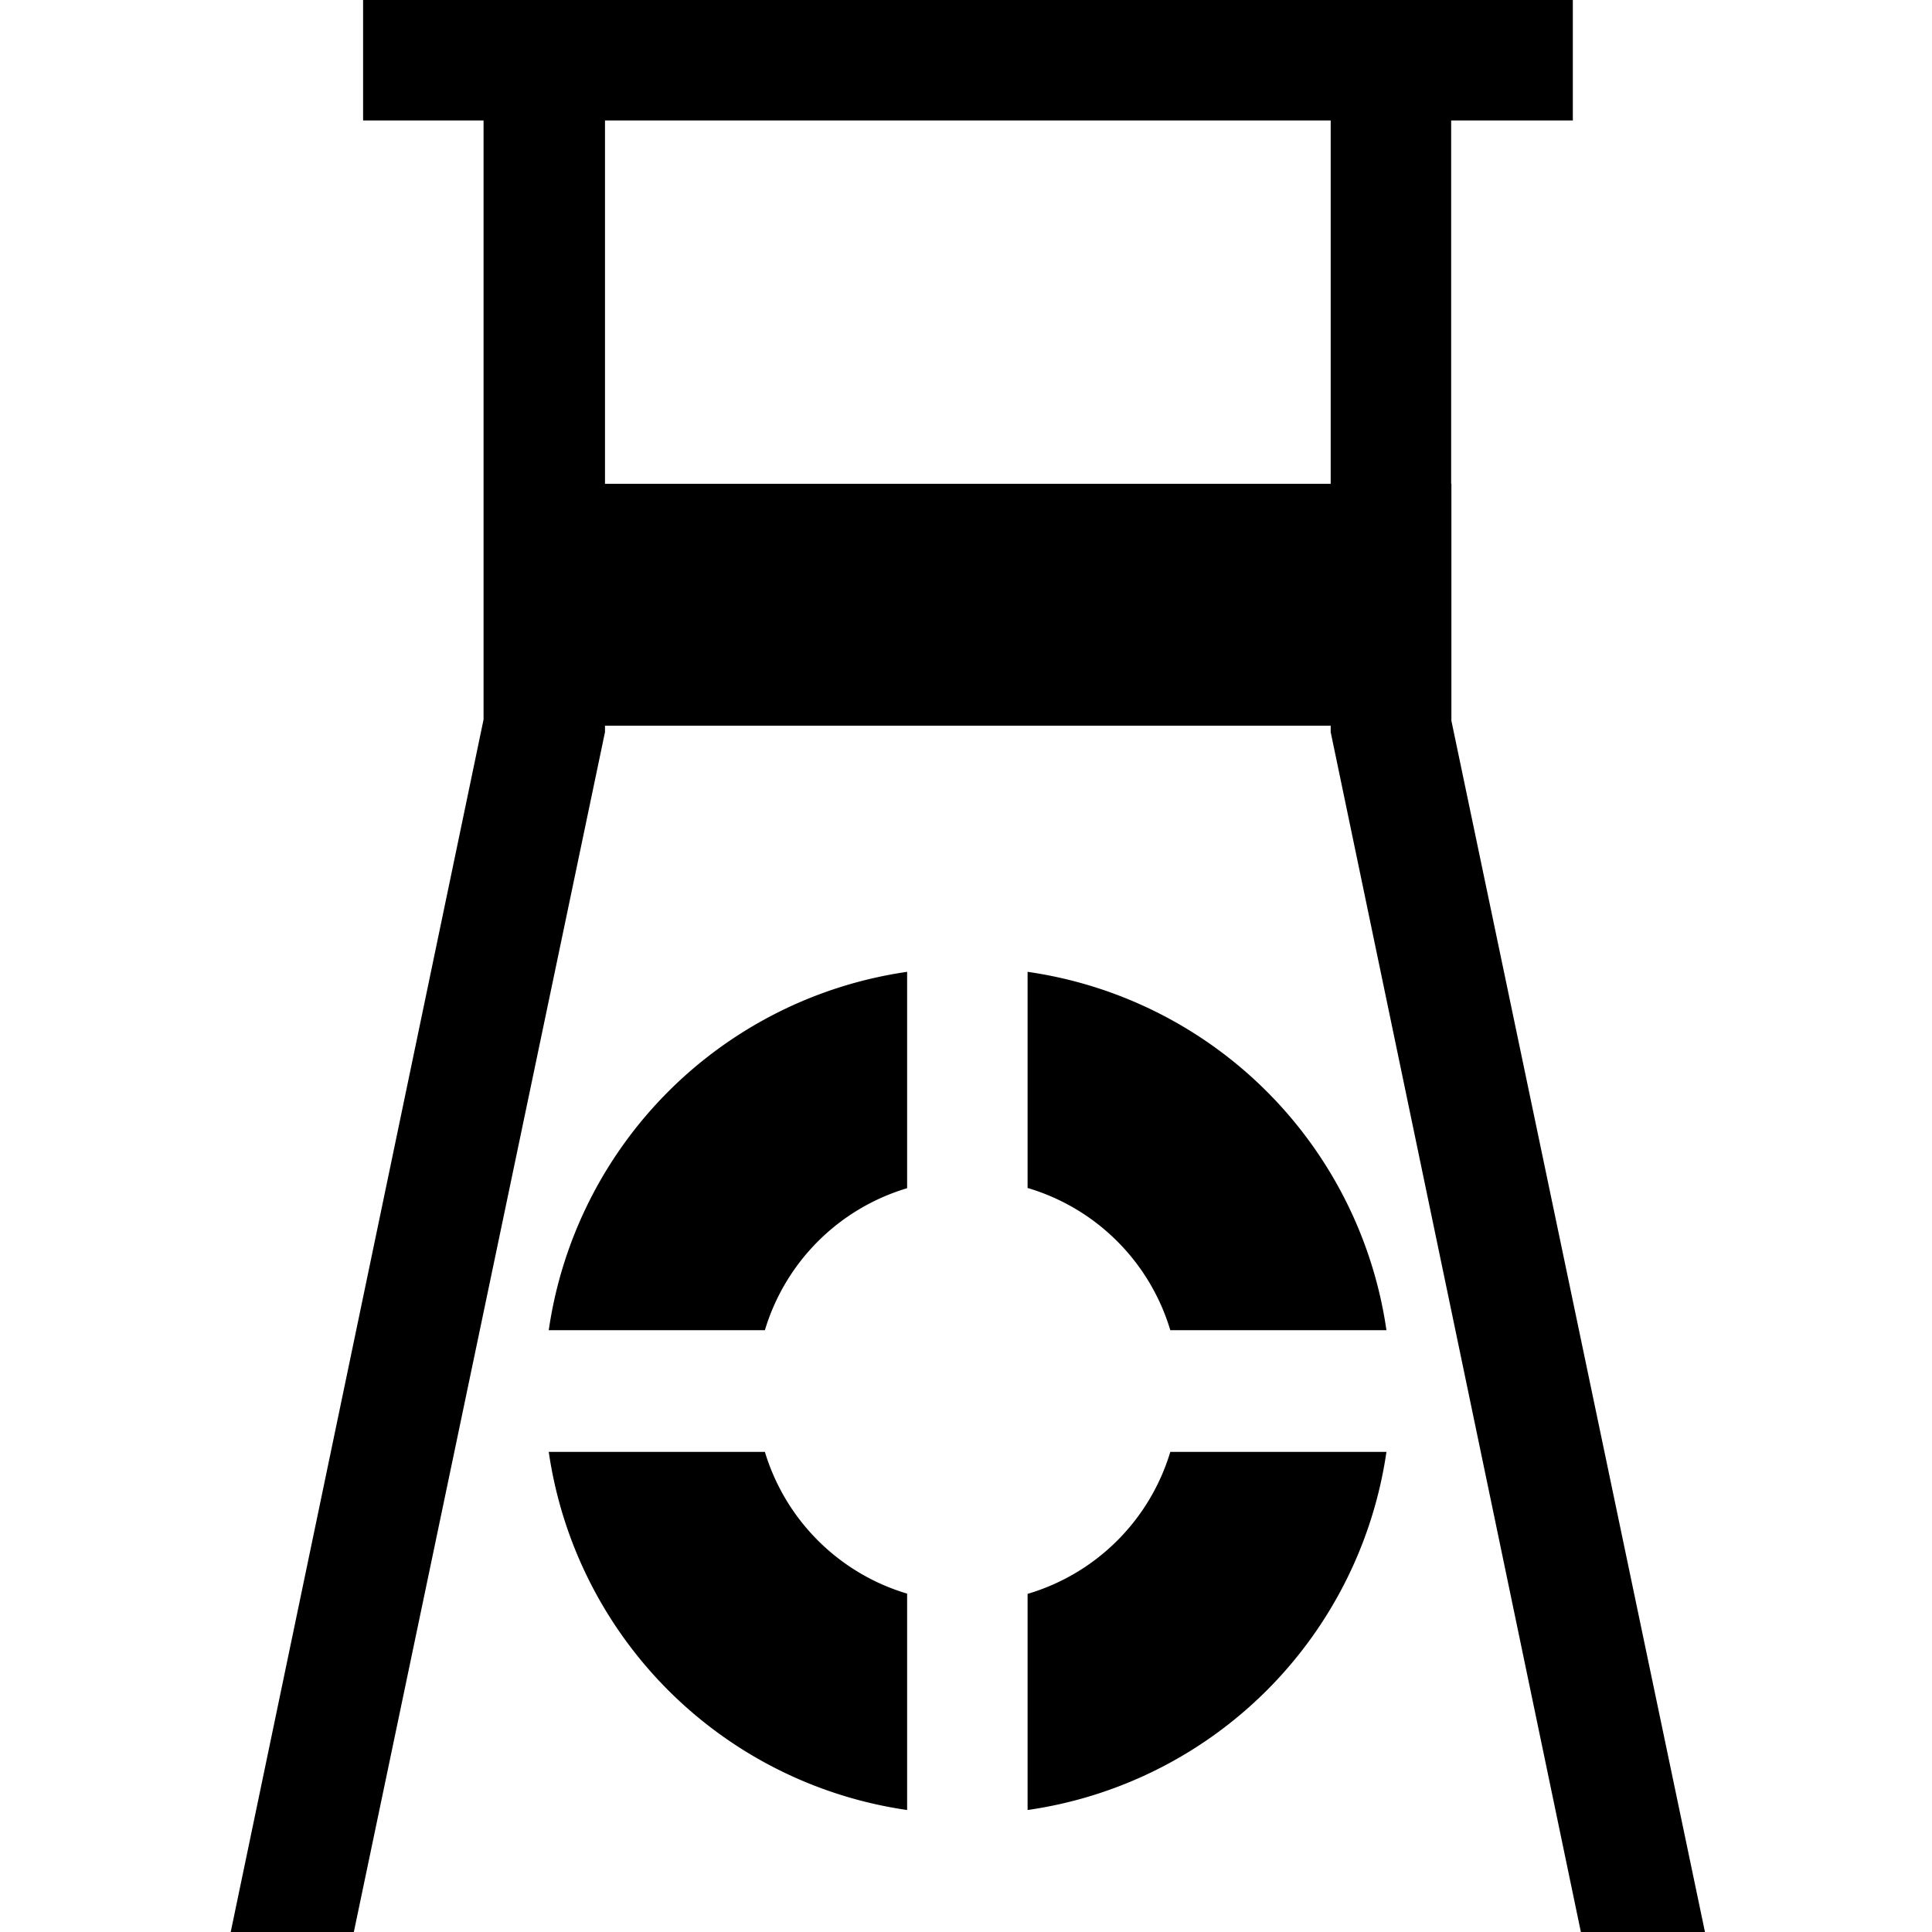 <?xml version="1.0" encoding="UTF-8" standalone="no"?>
<!-- Created with Inkscape (http://www.inkscape.org/) -->

<svg
   width="16"
   height="16"
   viewBox="0 0 4.233 4.233"
   version="1.1"
   id="svg5"
   inkscape:version="1.1 (c68e22c387, 2021-05-23)"
   sodipodi:docname="lifeguard_final_mid.svg"
   xmlns:inkscape="http://www.inkscape.org/namespaces/inkscape"
   xmlns:sodipodi="http://sodipodi.sourceforge.net/DTD/sodipodi-0.dtd"
   xmlns="http://www.w3.org/2000/svg"
   xmlns:svg="http://www.w3.org/2000/svg">
  <sodipodi:namedview
     id="namedview7"
     pagecolor="#ffffff"
     bordercolor="#666666"
     borderopacity="1.0"
     inkscape:pageshadow="2"
     inkscape:pageopacity="0.0"
     inkscape:pagecheckerboard="0"
     inkscape:document-units="mm"
     showgrid="false"
     units="px"
     inkscape:zoom="11.313709"
     inkscape:cx="8.9714171"
     inkscape:cy="4.7287765"
     inkscape:window-width="1920"
     inkscape:window-height="1201"
     inkscape:window-x="-9"
     inkscape:window-y="-9"
     inkscape:window-maximized="1"
     inkscape:current-layer="layer1" />
  <defs
     id="defs2" />
  <g
     inkscape:label="Ebene 1"
     inkscape:groupmode="layer"
     id="layer1">
    <path
       id="path10270-6"
       style="color:#000000;fill:#000000;fill-rule:evenodd;stroke-width:3.78;-inkscape-stroke:none"
       d="M 3.002 0 L 3.002 0.996 L 3.998 0.996 L 3.998 5.949 L 1.902 16 L 2.92 16 L 5.002 6.053 L 5.002 6 L 11.002 6 L 11.002 6.053 L 13.076 16 L 14.102 16 L 12 5.959 L 12 4 L 11.998 4 L 11.998 0.996 L 13.004 0.996 L 13.004 0 L 3.002 0 z M 5.002 0.996 L 11.002 0.996 L 11.002 4 L 5.002 4 L 5.002 0.996 z M 7.5 8.035 A 3.5 3.5 0 0 0 4.537 10.998 L 6.324 10.998 A 1.75 1.75 0 0 1 7.5 9.824 L 7.5 8.035 z M 8.496 8.035 L 8.496 9.822 A 1.75 1.75 0 0 1 9.676 10.998 L 11.463 10.998 A 3.5 3.5 0 0 0 8.496 8.035 z M 4.537 12.004 A 3.5 3.5 0 0 0 7.5 14.965 L 7.5 13.176 A 1.75 1.75 0 0 1 6.324 12.004 L 4.537 12.004 z M 9.676 12.004 A 1.75 1.75 0 0 1 8.496 13.178 L 8.496 14.965 A 3.5 3.5 0 0 0 11.463 12.004 L 9.676 12.004 z "
       transform="scale(0.265)" />
  </g>
</svg>
